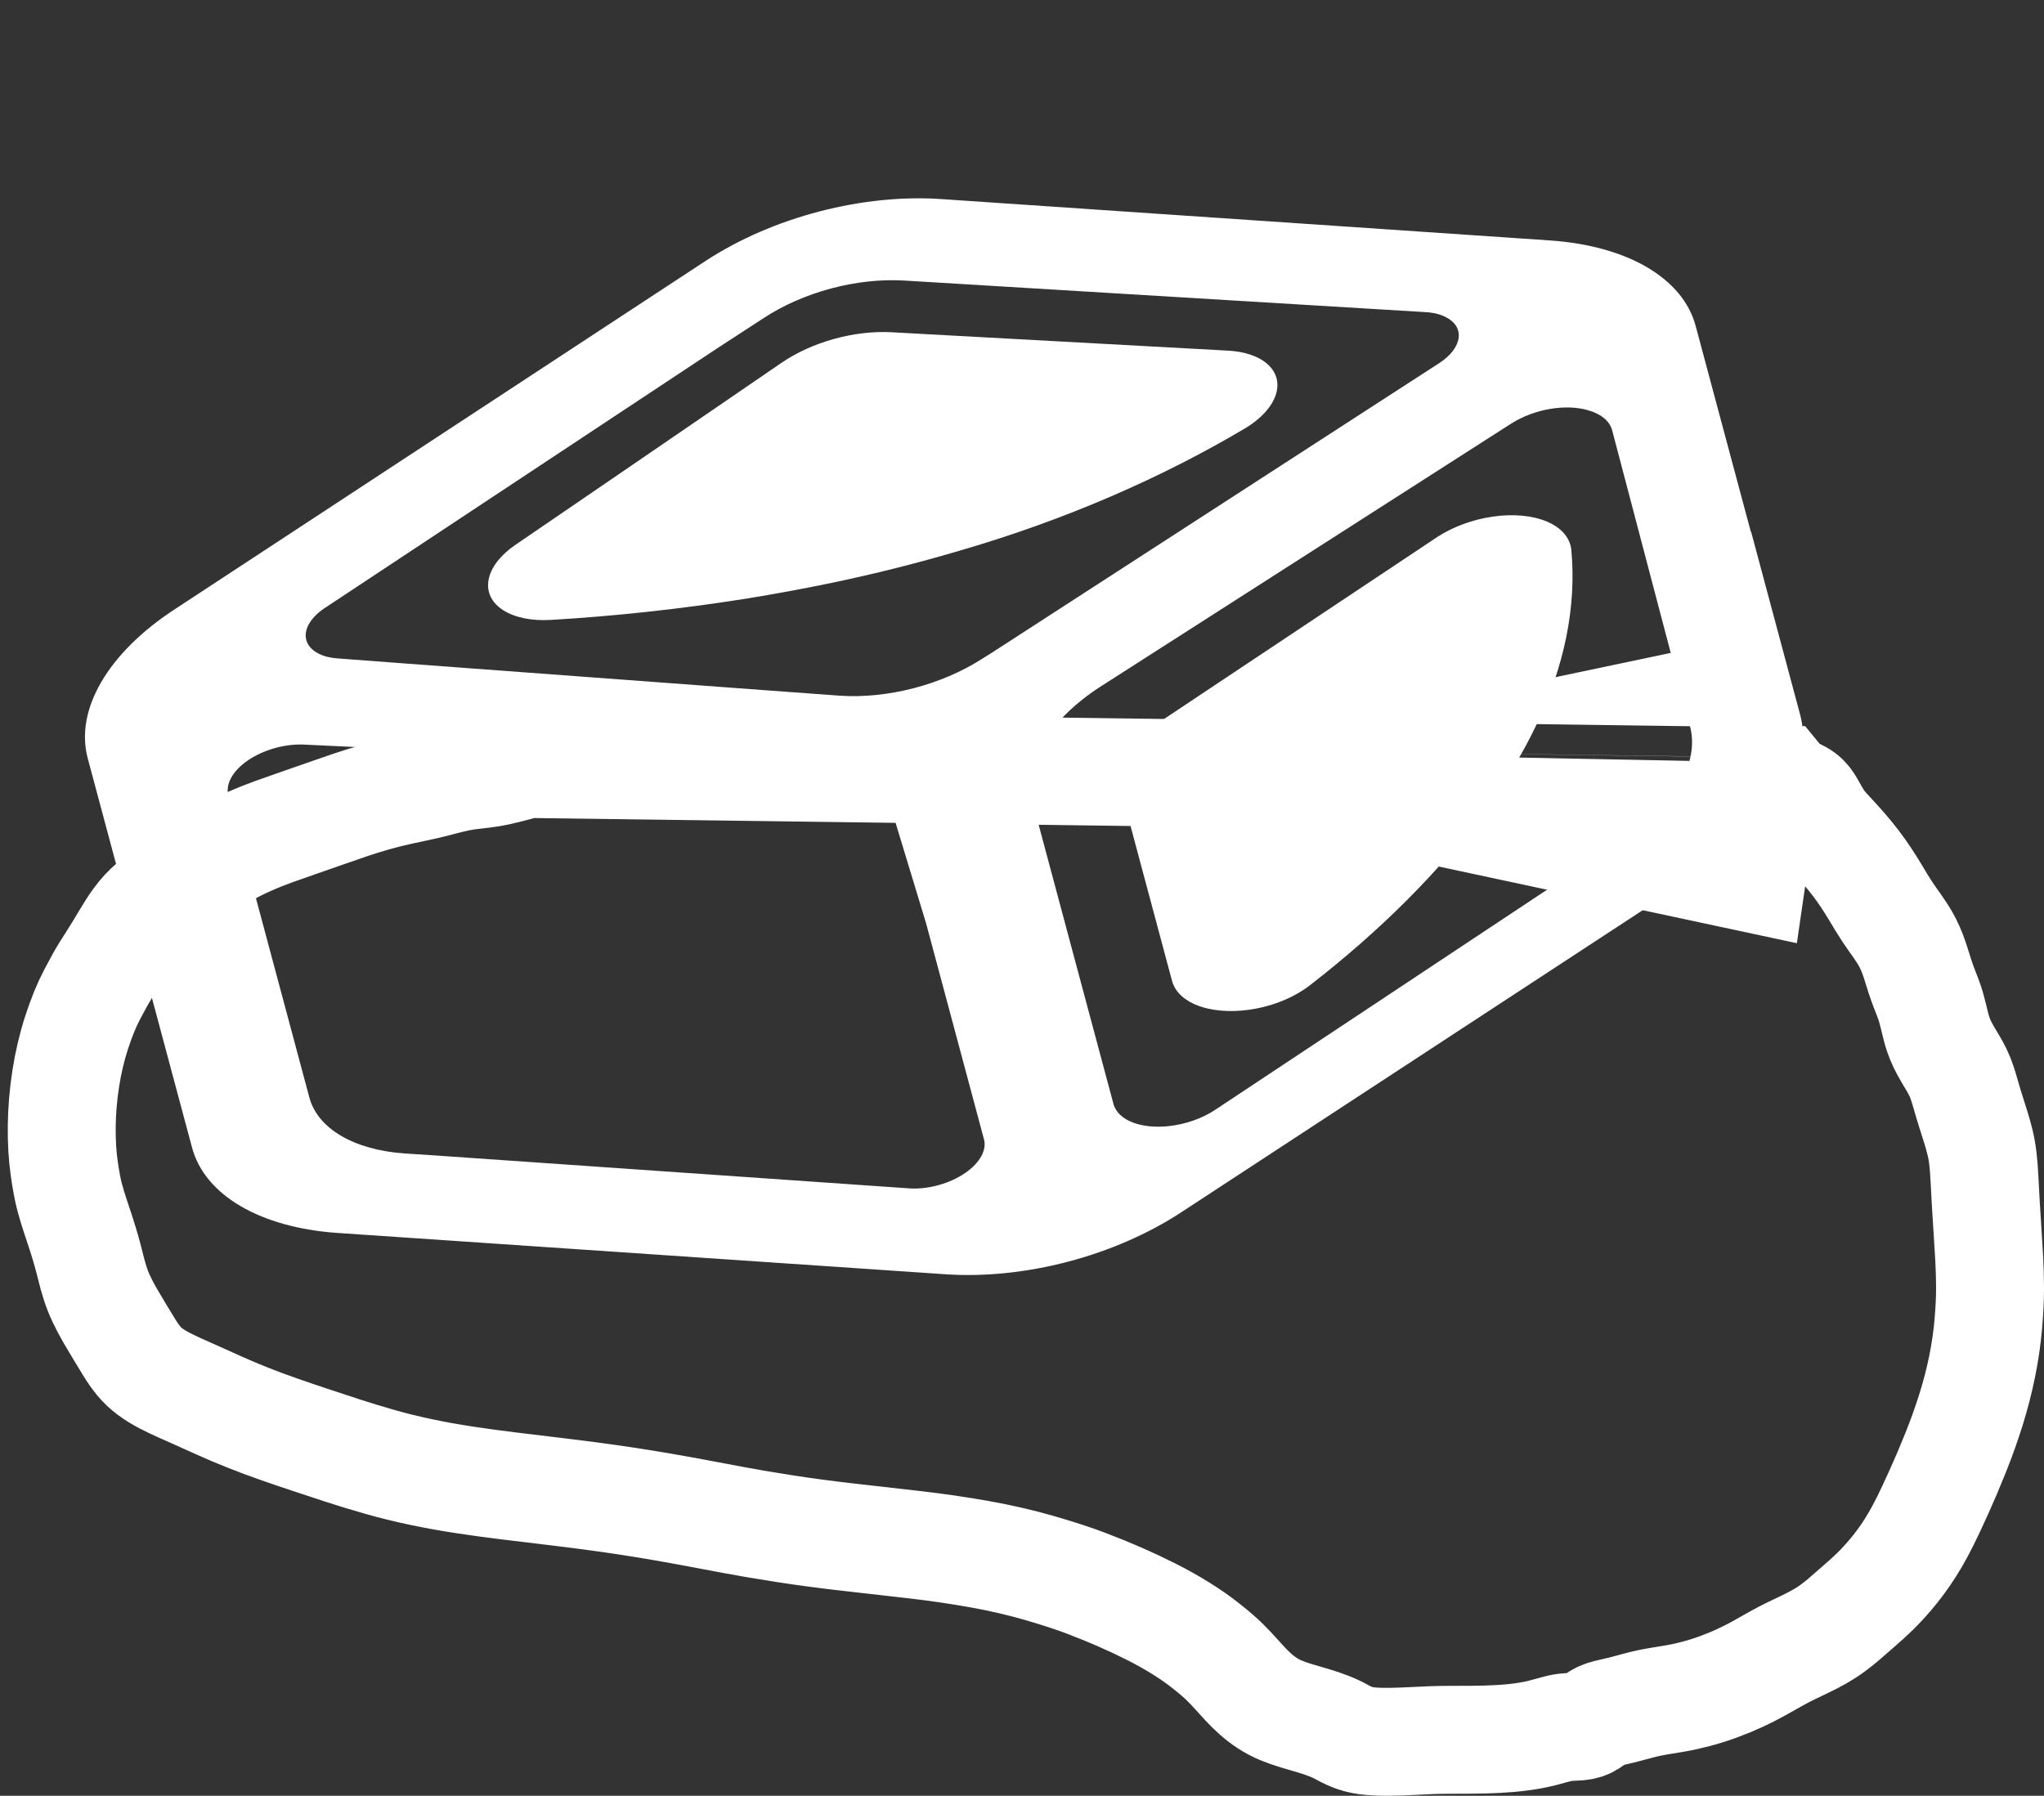 <svg width="610" height="536" viewBox="0 0 610 536" fill="none" xmlns="http://www.w3.org/2000/svg">
<rect x="0" y="0" width="610" height="536" fill="#333333" stroke="none"/>
<path d="M366.341 104.65L269.859 99.379L266.137 99.169L266.136 99.166C260.649 98.87 254.706 99.555 248.923 101.158C243.139 102.762 237.718 105.223 233.225 108.288L230.939 109.859L188.894 138.65L153.625 162.757L153.625 162.753C149.23 165.813 146.428 169.514 145.796 173.113C145.158 176.71 146.73 179.938 150.199 182.148C153.667 184.358 158.771 185.385 164.479 185.025C183.568 183.897 202.91 181.796 222.335 178.74C231.372 177.276 239.937 175.686 248.206 173.973C261.255 171.252 274.238 167.975 287.049 164.168C317.49 155.27 346.366 142.852 371.818 127.706C376.293 124.969 379.434 121.547 380.656 118.08C381.884 114.612 381.106 111.34 378.468 108.867C375.835 106.395 371.522 104.897 366.341 104.65Z" fill="white"/>
<path d="M428.902 160.3L351.644 211.77L345.051 216.157L345.05 216.154C337.263 221.346 333.125 227.982 333.996 233.873L334.323 235.093L349.808 292.886C350.762 296.269 353.808 298.956 358.38 300.463C362.951 301.967 368.744 302.185 374.702 301.074C380.823 299.943 386.66 297.421 390.975 294.043C412.04 277.711 429.669 260.056 443.212 241.723C449.226 233.512 454.268 225.19 458.283 216.835C466.923 198.876 470.529 180.981 468.926 164.03C468.524 160.458 465.934 157.487 461.636 155.675C457.344 153.857 451.643 153.328 445.61 154.179C439.584 155.031 433.637 157.208 428.901 160.302L428.902 160.3Z" fill="white"/>
<path d="M522.509 158.734L506.042 97.276C502.234 83.044 485.7 73.348 462.542 71.766L281.15 59.437C269.589 58.613 256.989 59.874 244.627 63.089C232.271 66.302 220.601 71.355 210.798 77.731L52.078 181.901C42.303 188.291 34.76 195.768 30.218 203.577C25.669 211.386 24.279 219.245 26.185 226.355L57.306 342.504C61.114 356.736 77.649 366.432 100.807 368.013L282.198 380.343C293.784 381.127 306.386 379.834 318.739 376.585C331.086 373.337 342.731 368.258 352.498 361.86L511.353 257.856C521.128 251.467 528.671 243.989 533.213 236.18C537.761 228.372 539.151 220.513 537.246 213.402L522.592 158.712L522.509 158.734ZM276.38 275.595L293.527 339.589L293.729 340.341C294.447 343.784 291.919 347.745 287.13 350.708C282.336 353.672 276.011 355.181 270.59 354.651L131.914 345.023L120.623 344.271C105.536 343.184 94.784 336.832 92.311 327.536L68.113 237.228C67.31 233.858 69.561 229.954 74.074 226.9C78.582 223.848 84.714 222.08 90.282 222.223L105.138 222.927L211.287 228.122L237.85 229.516C238.997 229.563 240.086 229.723 241.244 229.814C254.505 231.198 264.098 236.785 267.107 244.891L267.485 246.301L276.38 275.595ZM292.964 196.723C280.89 204.439 264.811 208.596 250.668 207.651L229.119 206.074L120.367 197.998L100.853 196.529C95.831 196.202 92.237 194.11 91.41 191.027C90.585 187.946 92.652 184.337 96.836 181.54L214.583 103.608L227.739 95.048L227.745 95.046C233.579 91.186 240.552 88.104 247.958 86.12C255.37 84.134 262.95 83.317 269.932 83.742L425.675 93.178C427.966 93.327 429.996 93.855 431.589 94.717C434.335 96.132 435.672 98.394 435.293 100.971C434.908 103.549 432.84 106.215 429.565 108.35L295.659 195.043L292.964 196.723ZM504.352 216.729L504.346 216.727C507.234 227.53 499.95 240.183 485.228 249.951L362.702 331.228C358.789 333.84 353.751 335.609 348.739 336.125C340.583 336.996 333.972 334.467 332.398 329.878L332.272 329.409L308.05 239.012C305.326 227.928 312.97 215.028 328.13 205.129L450.996 126.432C457.829 122.065 467.368 120.444 474.121 122.502C477.887 123.597 480.396 125.72 481.122 128.429L504.352 216.729Z" fill="white"/>
<path d="M531.322 233.135C531.309 233.107 157.359 228.009 157.328 228.002C157.297 227.996 156.159 228.29 153.914 228.884C151.669 229.478 149.87 229.922 148.516 230.215C147.162 230.509 145.771 230.742 144.343 230.914C142.915 231.086 141.579 231.245 140.337 231.392C139.095 231.539 137.878 231.736 136.686 231.983C135.494 232.23 134.291 232.512 133.077 232.83C131.863 233.148 130.623 233.469 129.357 233.792C128.09 234.115 126.716 234.436 125.234 234.753C123.752 235.07 121.816 235.485 119.427 235.999C117.037 236.513 114.551 237.133 111.97 237.859C109.389 238.585 106.842 239.374 104.329 240.225C101.817 241.076 99.307 241.946 96.801 242.835C94.295 243.724 91.769 244.604 89.225 245.475C86.681 246.346 84.133 247.244 81.582 248.167C79.031 249.091 76.58 250.078 74.231 251.128C71.881 252.177 69.622 253.305 67.454 254.509C65.286 255.714 63.169 256.992 61.103 258.343C59.036 259.695 57.048 261.06 55.139 262.44C53.229 263.819 51.695 264.935 50.538 265.787C49.38 266.639 48.39 267.371 47.568 267.984C46.745 268.597 45.967 269.215 45.232 269.839C44.497 270.463 43.779 271.15 43.078 271.901C42.378 272.651 41.681 273.495 40.989 274.43C40.296 275.366 39.649 276.309 39.048 277.259C38.447 278.209 37.868 279.153 37.313 280.092C36.758 281.03 36.193 281.975 35.62 282.926C35.046 283.877 34.425 284.873 33.759 285.913C33.093 286.954 32.299 288.204 31.377 289.664C30.456 291.124 29.147 293.468 27.452 296.697C25.757 299.926 24.195 303.744 22.766 308.153C21.337 312.562 20.252 317.172 19.511 321.985C18.769 326.797 18.374 331.512 18.325 336.129C18.276 340.745 18.521 344.939 19.058 348.711C19.596 352.482 20.151 355.41 20.722 357.495C21.294 359.58 21.865 361.462 22.434 363.143C23.003 364.823 23.564 366.52 24.117 368.233C24.671 369.946 25.184 371.636 25.657 373.302C26.131 374.968 26.559 376.592 26.943 378.173C27.326 379.754 27.769 381.346 28.271 382.948C28.773 384.551 29.414 386.176 30.194 387.824C30.975 389.473 31.843 391.122 32.8 392.772C33.758 394.422 34.722 396.045 35.694 397.641C36.666 399.237 37.6 400.772 38.496 402.244C39.392 403.717 40.335 405.058 41.327 406.266C42.319 407.474 43.471 408.56 44.783 409.523C46.095 410.487 47.52 411.366 49.06 412.162C50.599 412.958 52.176 413.714 53.793 414.43C55.409 415.147 57.089 415.896 58.832 416.678C60.575 417.46 62.799 418.46 65.505 419.678C68.21 420.896 71.074 422.104 74.095 423.3C77.116 424.497 80.155 425.628 83.21 426.695C86.266 427.762 89.364 428.815 92.503 429.856C95.642 430.897 98.885 431.965 102.231 433.06C105.577 434.155 109.232 435.269 113.195 436.403C117.158 437.537 121.276 438.553 125.548 439.453C129.821 440.352 134.142 441.133 138.513 441.796C142.884 442.459 147.253 443.057 151.619 443.593C155.986 444.128 160.27 444.645 164.473 445.144C168.676 445.644 172.606 446.136 176.263 446.621C179.919 447.106 183.466 447.61 186.904 448.133C190.342 448.656 193.773 449.211 197.196 449.798C200.62 450.385 204.104 451.011 207.649 451.676C211.194 452.341 214.997 453.056 219.058 453.824C223.118 454.591 228.148 455.441 234.149 456.376C240.149 457.31 246.464 458.153 253.096 458.903C259.728 459.654 266.328 460.406 272.897 461.16C279.466 461.914 285.904 462.851 292.211 463.971C298.517 465.092 304.485 466.467 310.114 468.097C315.743 469.728 320.391 471.244 324.06 472.645C327.729 474.046 331.12 475.429 334.235 476.793C337.349 478.157 340.43 479.605 343.478 481.139C346.526 482.672 349.457 484.313 352.272 486.061C355.088 487.809 357.661 489.61 359.993 491.465C362.324 493.32 364.121 494.87 365.381 496.117C366.642 497.363 367.744 498.52 368.689 499.586C369.635 500.653 370.599 501.712 371.583 502.762C372.567 503.813 373.6 504.82 374.682 505.783C375.764 506.746 376.924 507.632 378.162 508.441C379.4 509.25 380.743 509.958 382.189 510.567C383.636 511.175 385.178 511.722 386.814 512.207C388.451 512.692 390.097 513.176 391.753 513.658C393.408 514.14 394.978 514.672 396.463 515.251C397.948 515.831 399.31 516.468 400.548 517.163C401.786 517.857 403.061 518.435 404.373 518.895C405.685 519.356 407.266 519.663 409.116 519.817C410.966 519.971 412.965 520.028 415.113 519.988C417.262 519.948 419.347 519.874 421.37 519.767C423.392 519.66 425.255 519.572 426.958 519.503C428.661 519.435 430.571 519.4 432.687 519.398C434.803 519.396 437.08 519.388 439.518 519.373C441.956 519.358 444.416 519.288 446.899 519.164C449.381 519.039 451.77 518.824 454.066 518.518C456.362 518.212 458.419 517.825 460.239 517.359C462.059 516.892 463.387 516.536 464.225 516.291C465.062 516.045 465.756 515.876 466.307 515.785C466.859 515.693 467.411 515.63 467.966 515.598C468.52 515.565 469.081 515.539 469.649 515.521C470.217 515.503 470.791 515.467 471.369 515.412C471.948 515.358 472.5 515.249 473.026 515.085C473.551 514.921 474.031 514.698 474.467 514.415C474.902 514.133 475.319 513.829 475.719 513.502C476.119 513.175 476.545 512.867 476.998 512.577C477.45 512.287 477.992 512.037 478.622 511.828C479.252 511.619 480.089 511.401 481.134 511.176C482.179 510.951 483.273 510.691 484.418 510.396C485.563 510.101 486.705 509.796 487.846 509.481C488.987 509.165 490.15 508.87 491.336 508.595C492.522 508.32 493.792 508.074 495.147 507.856C496.501 507.638 498.145 507.364 500.078 507.034C502.011 506.705 504.084 506.246 506.297 505.658C508.509 505.071 510.725 504.37 512.944 503.555C515.162 502.741 517.3 501.856 519.355 500.902C521.411 499.948 523.32 498.978 525.082 497.99C526.844 497.003 528.474 496.086 529.974 495.241C531.474 494.395 532.958 493.617 534.426 492.905C535.893 492.193 537.361 491.488 538.828 490.79C540.295 490.092 541.731 489.343 543.137 488.544C544.543 487.745 545.872 486.88 547.123 485.95C548.374 485.019 549.437 484.174 550.312 483.413C551.187 482.652 552.007 481.936 552.772 481.265C553.538 480.594 554.303 479.927 555.067 479.263C555.832 478.6 556.599 477.922 557.369 477.229C558.139 476.536 558.934 475.789 559.752 474.987C560.571 474.185 561.507 473.205 562.563 472.046C563.618 470.887 564.677 469.639 565.741 468.302C566.804 466.964 567.828 465.576 568.811 464.136C569.795 462.697 570.755 461.175 571.692 459.572C572.629 457.968 573.612 456.137 574.641 454.08C575.669 452.023 577.023 449.14 578.702 445.431C580.381 441.722 582.065 437.761 583.753 433.546C585.441 429.332 586.954 425.097 588.291 420.842C589.628 416.586 590.735 412.306 591.614 408C592.492 403.694 593.112 399.456 593.474 395.286C593.836 391.116 594.011 387.498 593.999 384.431C593.987 381.365 593.907 378.476 593.758 375.766C593.61 373.056 593.446 370.356 593.268 367.666C593.089 364.976 592.921 362.316 592.764 359.687C592.607 357.057 592.469 354.524 592.35 352.085C592.231 349.647 592.071 347.561 591.871 345.826C591.67 344.091 591.378 342.448 590.995 340.895C590.612 339.342 590.173 337.78 589.68 336.209C589.186 334.638 588.693 333.079 588.202 331.533C587.711 329.987 587.262 328.491 586.855 327.045C586.448 325.6 586.059 324.316 585.688 323.194C585.317 322.071 584.895 321.028 584.423 320.063C583.95 319.098 583.439 318.155 582.89 317.235C582.341 316.314 581.796 315.393 581.254 314.473C580.713 313.553 580.214 312.622 579.757 311.679C579.301 310.736 578.916 309.81 578.604 308.9C578.292 307.99 578.022 307.083 577.796 306.178C577.57 305.274 577.35 304.365 577.136 303.454C576.922 302.542 576.683 301.626 576.419 300.708C576.154 299.789 575.843 298.857 575.484 297.912C575.126 296.966 574.734 295.95 574.308 294.863C573.882 293.776 573.485 292.664 573.117 291.527C572.749 290.39 572.391 289.255 572.044 288.12C571.696 286.986 571.314 285.862 570.898 284.749C570.482 283.636 570.009 282.558 569.479 281.516C568.948 280.473 568.423 279.547 567.903 278.737C567.383 277.926 566.864 277.154 566.346 276.42C565.827 275.686 565.308 274.951 564.789 274.216C564.271 273.48 563.757 272.729 563.248 271.964C562.74 271.199 562.215 270.372 561.673 269.482C561.132 268.592 560.449 267.458 559.624 266.081C558.799 264.703 557.908 263.295 556.952 261.855C555.996 260.416 555.007 259.023 553.983 257.676C552.96 256.329 551.903 255.018 550.812 253.745C549.722 252.472 548.641 251.26 547.57 250.111C546.498 248.962 545.646 248.032 545.014 247.323C544.382 246.613 543.856 245.969 543.437 245.392C543.018 244.814 542.629 244.227 542.27 243.63C541.912 243.033 541.561 242.421 541.218 241.793C540.874 241.165 540.512 240.532 540.13 239.893C539.749 239.254 539.317 238.691 538.835 238.205C538.353 237.72 537.803 237.31 537.185 236.977C536.567 236.643 535.932 236.333 535.282 236.046C534.631 235.76 534.306 235.616 534.306 235.616C534.306 235.616 534.034 235.449 533.49 235.114C532.946 234.779 532.674 234.611 532.674 234.611L531.41 233.065C531.389 233.066 531.371 233.073 531.354 233.086C531.338 233.099 531.327 233.115 531.322 233.135ZM531.322 233.135C531.335 233.164 157.405 228.11 157.39 228.136C157.374 228.163 157.351 228.179 157.32 228.182C157.289 228.186 157.262 228.176 157.241 228.153C157.22 228.13 157.213 228.104 157.219 228.074C157.225 228.043 157.242 228.022 157.271 228.009C157.3 227.996 157.328 227.997 157.355 228.012C157.382 228.028 157.398 228.051 157.401 228.081C157.405 228.112 157.395 228.138 157.372 228.159C157.349 228.18 156.213 228.488 153.964 229.082C151.716 229.677 149.911 230.122 148.551 230.417C147.19 230.711 145.796 230.945 144.368 231.117C142.94 231.289 141.607 231.448 140.371 231.593C139.134 231.739 137.922 231.935 136.734 232.182C135.545 232.428 134.344 232.71 133.13 233.028C131.915 233.346 130.674 233.667 129.405 233.991C128.136 234.315 126.76 234.635 125.278 234.952C123.796 235.269 121.862 235.684 119.477 236.197C117.092 236.71 114.61 237.328 112.032 238.054C109.455 238.779 106.91 239.567 104.398 240.418C101.886 241.269 99.377 242.138 96.87 243.027C94.363 243.917 91.838 244.797 89.295 245.668C86.752 246.538 84.207 247.435 81.661 248.356C79.114 249.278 76.669 250.262 74.324 251.309C71.98 252.357 69.726 253.481 67.562 254.684C65.399 255.886 63.285 257.161 61.221 258.511C59.158 259.86 57.171 261.225 55.262 262.604C53.353 263.983 51.819 265.099 50.662 265.951C49.505 266.802 48.517 267.533 47.698 268.143C46.879 268.753 46.105 269.367 45.375 269.986C44.646 270.604 43.934 271.286 43.238 272.031C42.542 272.775 41.85 273.613 41.16 274.545C40.471 275.476 39.826 276.416 39.226 277.364C38.625 278.312 38.047 279.256 37.492 280.195C36.936 281.134 36.371 282.08 35.796 283.033C35.222 283.986 34.601 284.982 33.935 286.022C33.269 287.062 32.476 288.31 31.557 289.766C30.637 291.222 29.332 293.559 27.642 296.777C25.951 299.994 24.393 303.802 22.966 308.2C21.54 312.598 20.457 317.199 19.716 322.001C18.976 326.804 18.581 331.509 18.531 336.115C18.482 340.721 18.724 344.905 19.26 348.667C19.796 352.43 20.349 355.352 20.92 357.434C21.491 359.516 22.062 361.398 22.631 363.079C23.2 364.761 23.762 366.459 24.316 368.175C24.87 369.89 25.384 371.582 25.858 373.251C26.332 374.92 26.76 376.542 27.143 378.119C27.525 379.696 27.966 381.281 28.464 382.875C28.962 384.469 29.6 386.088 30.378 387.731C31.156 389.374 32.023 391.02 32.979 392.669C33.936 394.318 34.9 395.94 35.872 397.536C36.844 399.132 37.776 400.663 38.665 402.128C39.555 403.593 40.49 404.924 41.47 406.121C42.45 407.318 43.591 408.395 44.894 409.353C46.197 410.31 47.615 411.185 49.151 411.979C50.686 412.772 52.262 413.528 53.878 414.244C55.495 414.96 57.175 415.71 58.918 416.492C60.661 417.274 62.884 418.273 65.587 419.49C68.289 420.707 71.15 421.914 74.168 423.109C77.187 424.305 80.224 425.435 83.278 426.502C86.333 427.568 89.43 428.622 92.569 429.662C95.708 430.703 98.949 431.771 102.293 432.865C105.637 433.959 109.288 435.073 113.246 436.205C117.204 437.338 121.317 438.353 125.586 439.252C129.854 440.15 134.173 440.931 138.542 441.593C142.911 442.256 147.278 442.855 151.644 443.39C156.011 443.925 160.296 444.442 164.5 444.942C168.704 445.441 172.635 445.933 176.292 446.419C179.95 446.904 183.499 447.408 186.938 447.932C190.377 448.455 193.809 449.01 197.234 449.597C200.658 450.184 204.143 450.81 207.688 451.475C211.233 452.14 215.035 452.856 219.094 453.622C223.152 454.389 228.18 455.239 234.177 456.173C240.174 457.107 246.488 457.95 253.12 458.7C259.752 459.451 266.354 460.203 272.927 460.958C279.501 461.712 285.944 462.651 292.258 463.773C298.572 464.895 304.547 466.272 310.181 467.904C315.816 469.537 320.469 471.054 324.14 472.457C327.812 473.859 331.206 475.243 334.324 476.608C337.442 477.974 340.527 479.425 343.581 480.961C346.634 482.498 349.571 484.143 352.393 485.895C355.215 487.648 357.795 489.454 360.133 491.315C362.471 493.175 364.271 494.73 365.534 495.979C366.797 497.227 367.9 498.384 368.844 499.45C369.788 500.515 370.749 501.571 371.729 502.617C372.708 503.664 373.735 504.666 374.809 505.623C375.882 506.58 377.033 507.46 378.26 508.263C379.488 509.066 380.821 509.77 382.26 510.375C383.7 510.981 385.237 511.526 386.874 512.011C388.51 512.496 390.159 512.981 391.82 513.465C393.482 513.95 395.059 514.484 396.553 515.068C398.047 515.652 399.408 516.289 400.635 516.979C401.862 517.669 403.124 518.243 404.42 518.699C405.715 519.156 407.284 519.46 409.125 519.614C410.967 519.767 412.96 519.823 415.106 519.784C417.252 519.744 419.336 519.67 421.36 519.563C423.383 519.455 425.248 519.368 426.954 519.299C428.659 519.23 430.57 519.195 432.686 519.194C434.801 519.192 437.077 519.184 439.512 519.169C441.947 519.154 444.403 519.084 446.879 518.96C449.356 518.836 451.738 518.622 454.025 518.318C456.313 518.014 458.365 517.628 460.183 517.162C462.001 516.696 463.333 516.339 464.178 516.092C465.024 515.845 465.726 515.675 466.284 515.582C466.842 515.489 467.4 515.426 467.956 515.393C468.512 515.36 469.073 515.335 469.636 515.317C470.2 515.299 470.764 515.265 471.329 515.214C471.894 515.163 472.431 515.059 472.939 514.903C473.448 514.747 473.916 514.53 474.345 514.252C474.773 513.973 475.191 513.669 475.597 513.338C476.002 513.007 476.439 512.693 476.906 512.396C477.374 512.099 477.926 511.845 478.564 511.633C479.202 511.421 480.042 511.203 481.085 510.978C482.127 510.753 483.22 510.493 484.364 510.199C485.507 509.904 486.651 509.599 487.794 509.283C488.938 508.966 490.105 508.671 491.295 508.395C492.486 508.119 493.758 507.872 495.112 507.654C496.467 507.436 498.107 507.163 500.034 506.835C501.961 506.507 504.027 506.05 506.234 505.464C508.44 504.878 510.65 504.179 512.863 503.367C515.077 502.555 517.209 501.673 519.26 500.721C521.311 499.77 523.217 498.8 524.979 497.813C526.741 496.825 528.373 495.908 529.877 495.06C531.38 494.213 532.866 493.433 534.335 492.721C535.803 492.009 537.269 491.305 538.731 490.609C540.194 489.914 541.624 489.169 543.023 488.374C544.422 487.58 545.745 486.719 546.991 485.792C548.238 484.865 549.299 484.021 550.174 483.26C551.049 482.499 551.869 481.783 552.635 481.112C553.401 480.44 554.165 479.773 554.929 479.111C555.692 478.449 556.458 477.772 557.226 477.081C557.994 476.39 558.786 475.645 559.602 474.846C560.418 474.047 561.352 473.069 562.404 471.914C563.456 470.759 564.512 469.515 565.573 468.182C566.634 466.848 567.655 465.464 568.636 464.028C569.617 462.593 570.575 461.075 571.51 459.475C572.445 457.875 573.426 456.048 574.453 453.993C575.481 451.938 576.834 449.058 578.511 445.352C580.189 441.646 581.871 437.688 583.558 433.479C585.244 429.269 586.755 425.04 588.09 420.791C589.425 416.542 590.532 412.269 591.409 407.971C592.286 403.673 592.905 399.442 593.267 395.279C593.629 391.115 593.804 387.502 593.792 384.438C593.78 381.374 593.7 378.488 593.551 375.778C593.403 373.069 593.239 370.369 593.061 367.679C592.882 364.988 592.714 362.328 592.557 359.698C592.4 357.068 592.262 354.536 592.144 352.103C592.025 349.67 591.866 347.59 591.667 345.863C591.468 344.136 591.177 342.498 590.795 340.949C590.413 339.4 589.975 337.84 589.481 336.27C588.988 334.699 588.495 333.139 588.003 331.591C587.512 330.042 587.063 328.547 586.657 327.105C586.25 325.662 585.863 324.384 585.496 323.27C585.129 322.156 584.71 321.119 584.24 320.159C583.77 319.199 583.26 318.259 582.711 317.338C582.162 316.417 581.615 315.494 581.071 314.569C580.527 313.644 580.025 312.706 579.565 311.755C579.106 310.805 578.719 309.872 578.405 308.957C578.091 308.042 577.821 307.132 577.595 306.226C577.368 305.32 577.148 304.413 576.935 303.504C576.722 302.596 576.484 301.685 576.222 300.771C575.959 299.858 575.649 298.929 575.29 297.984C574.932 297.04 574.539 296.022 574.112 294.931C573.685 293.84 573.288 292.725 572.919 291.587C572.55 290.45 572.193 289.316 571.847 288.185C571.501 287.054 571.121 285.936 570.708 284.83C570.296 283.724 569.826 282.653 569.299 281.616C568.772 280.58 568.249 279.658 567.731 278.85C567.212 278.042 566.694 277.271 566.175 276.537C565.656 275.803 565.137 275.067 564.617 274.33C564.098 273.593 563.583 272.84 563.073 272.073C562.562 271.306 562.037 270.477 561.495 269.586C560.953 268.696 560.271 267.563 559.448 266.189C558.624 264.814 557.736 263.408 556.783 261.973C555.829 260.537 554.842 259.147 553.821 257.803C552.8 256.459 551.745 255.151 550.657 253.88C549.568 252.609 548.488 251.398 547.415 250.247C546.342 249.096 545.488 248.163 544.851 247.449C544.215 246.734 543.686 246.086 543.263 245.503C542.841 244.92 542.45 244.33 542.09 243.73C541.73 243.131 541.379 242.519 541.037 241.893C540.694 241.267 540.338 240.641 539.967 240.014C539.596 239.388 539.177 238.838 538.711 238.364C538.244 237.89 537.705 237.488 537.092 237.158C536.479 236.828 535.843 236.517 535.184 236.226C534.525 235.934 533.915 235.613 533.356 235.263C532.796 234.913 532.319 234.486 531.926 233.981C531.533 233.476 531.332 233.214 531.325 233.195C531.317 233.175 531.316 233.155 531.322 233.135Z" stroke="white" stroke-width="32" stroke-linecap="round"/>
</svg>
